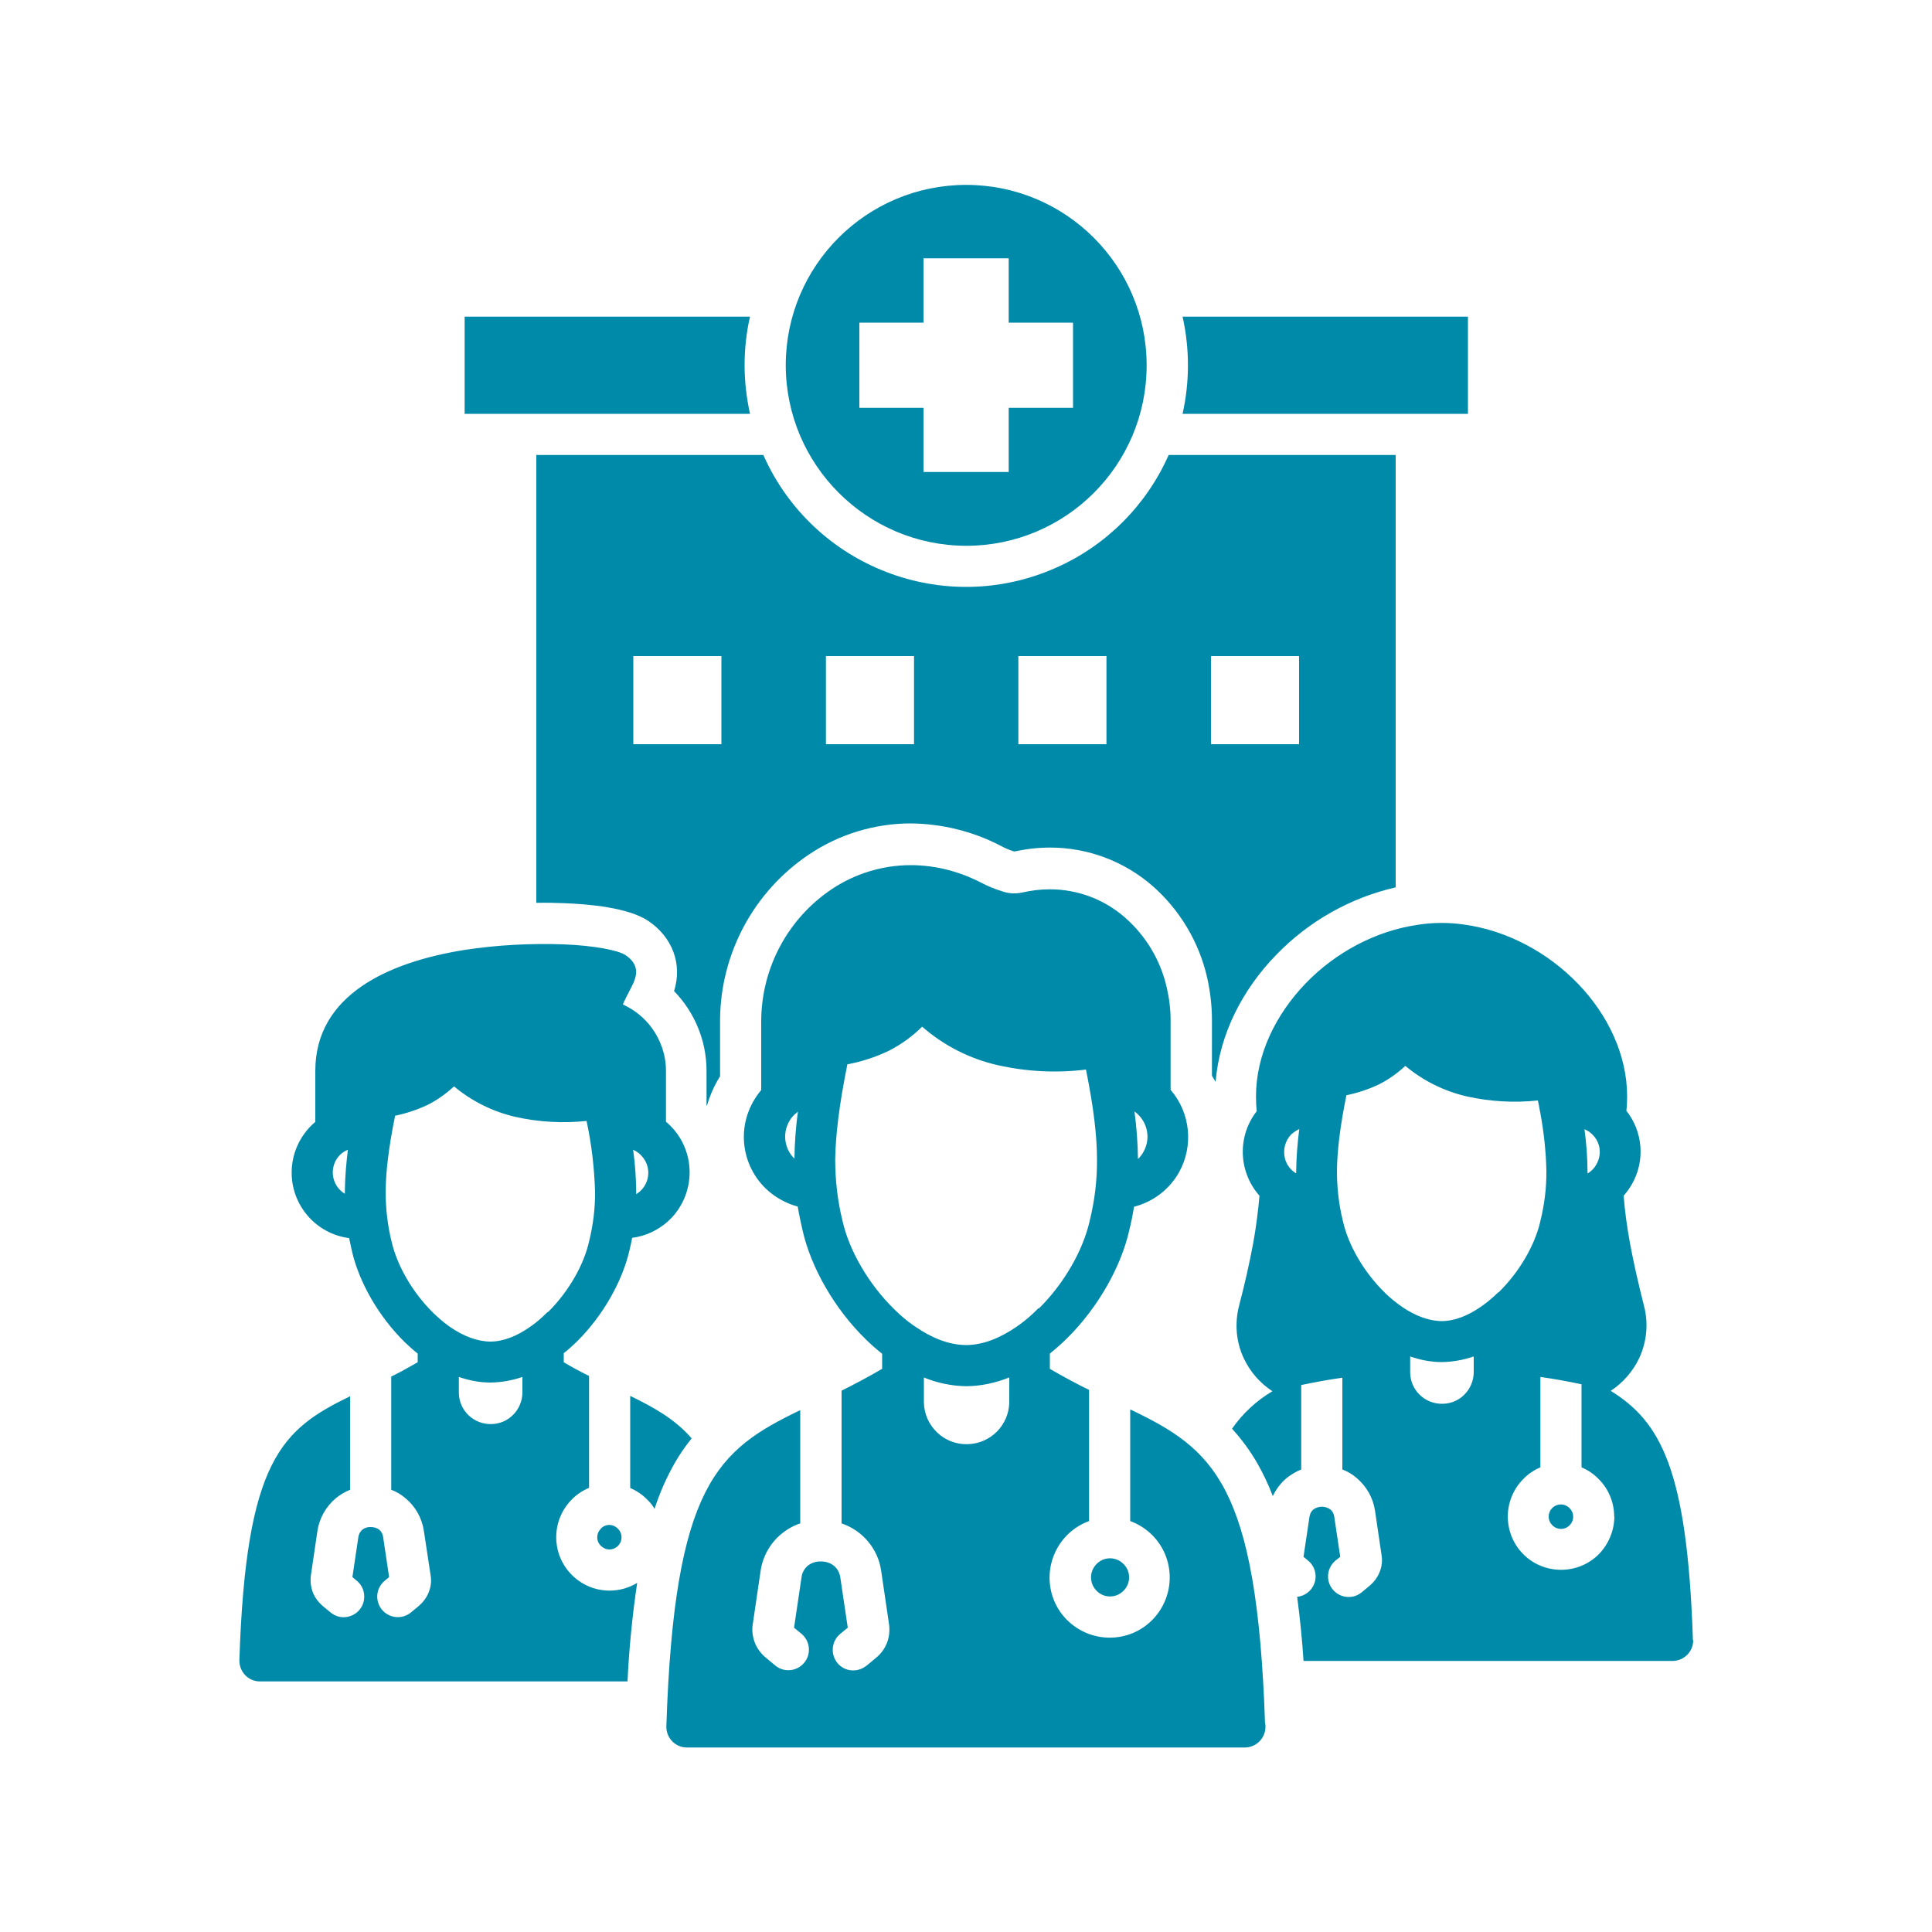 <?xml version="1.0" encoding="UTF-8"?>
<svg id="a" xmlns="http://www.w3.org/2000/svg" viewBox="0 0 100 100">
  <defs>
    <style>
      .b {
        fill: #008aaa;
      }
    </style>
  </defs>
  <path class="b" d="M61.21,21.42c.37-1.66.37-3.37,0-5.03h14.77v5.03h-14.77ZM27.77,23.55h11.74c2.57,5.79,9.35,8.41,15.14,5.84,2.61-1.15,4.69-3.24,5.84-5.84h11.75v22.38c-2.36.54-4.51,1.76-6.19,3.5-1.73,1.78-2.93,4.09-3.13,6.57-.06-.1-.12-.21-.19-.32v-2.89c0-.74-.09-1.48-.25-2.2-.42-1.83-1.41-3.49-2.82-4.73-1.47-1.28-3.35-1.99-5.3-1.99-.62,0-1.23.07-1.84.2-.01,0-.03,0-.04,0-.26-.08-.5-.19-.74-.32-1.42-.73-2.99-1.11-4.59-1.13-1.88,0-3.72.56-5.28,1.61-2.86,1.92-4.58,5.13-4.6,8.57v2.91c-.05.08-.09.15-.14.23-.23.41-.41.84-.54,1.29,0,0-.01-.01-.02-.02v-1.79c0-1.54-.61-3.02-1.68-4.12.44-1.41-.09-2.79-1.33-3.63-1.04-.7-3.09-.87-4.32-.92-.49-.02-.98-.03-1.48-.02v-23.18ZM62.68,38.52h4.56v-4.56h-4.56v4.56ZM52.71,38.52h4.56v-4.56h-4.56v4.56ZM42.75,38.52h4.56v-4.56h-4.56v4.56ZM32.78,38.52h4.56v-4.56h-4.56v4.56ZM40.67,18.91c0-5.16,4.18-9.34,9.34-9.34,5.16,0,9.34,4.18,9.34,9.34,0,5.16-4.18,9.34-9.34,9.34h0c-5.15-.01-9.33-4.19-9.34-9.34ZM44.48,21.11h3.32v3.32h4.41v-3.32h3.33v-4.41h-3.33v-3.33h-4.41v3.33h-3.32v4.41ZM38.54,18.91c0-.85.09-1.69.28-2.52h-14.77v5.03h14.77c-.18-.82-.28-1.67-.28-2.51ZM31.1,79.13c-.25.24-.25.64,0,.88,0,0,0,0,0,0,.12.12.28.19.44.19.35,0,.63-.28.63-.63,0-.17-.07-.33-.19-.45-.12-.12-.28-.19-.44-.19-.17,0-.33.07-.44.19h0ZM87.64,84.9c0,.59-.48,1.07-1.07,1.07h-19.1c-.07-1.08-.18-2.21-.33-3.32.58-.06,1.01-.58.95-1.16-.03-.28-.16-.53-.38-.71l-.24-.2.31-2.08c.02-.14.09-.28.2-.37.26-.19.62-.19.88,0,.11.09.18.22.2.37l.31,2.08-.25.2c-.45.38-.51,1.05-.13,1.5s1.05.51,1.5.13l.4-.33c.22-.19.4-.42.51-.69.12-.28.16-.59.11-.89l-.34-2.31c-.1-.66-.44-1.26-.95-1.69-.22-.19-.47-.34-.74-.44v-4.75c-.71.1-1.42.23-2.13.38v4.37c-.27.11-.52.26-.75.44-.31.26-.55.58-.72.94-.22-.59-.49-1.15-.8-1.7-.37-.64-.81-1.24-1.31-1.79.55-.79,1.26-1.45,2.09-1.94-.64-.42-1.15-1-1.48-1.7-.4-.85-.48-1.8-.25-2.71.31-1.18.55-2.26.74-3.28.15-.83.25-1.63.32-2.43-.35-.39-.6-.86-.74-1.36-.24-.87-.13-1.81.32-2.6.08-.15.18-.28.28-.42-.03-.26-.04-.51-.04-.76,0-2.15,1.01-4.23,2.57-5.85,1.53-1.59,3.63-2.73,5.85-3.04.79-.12,1.59-.12,2.38,0,2.22.31,4.31,1.45,5.85,3.04,1.56,1.61,2.56,3.7,2.56,5.85,0,.25-.01.5-.04.74.86,1.09.98,2.59.29,3.8-.12.21-.27.42-.43.6.06.79.17,1.59.32,2.42.19,1.02.43,2.09.73,3.27.24.9.15,1.86-.24,2.71-.33.69-.84,1.28-1.48,1.7,2.57,1.59,3.95,4.04,4.25,12.76,0,.04,0,.09,0,.13ZM67.25,58.44c-.11.05-.21.11-.31.19-.03.03-.06.05-.09.07-.33.33-.46.81-.34,1.27.07.26.22.49.43.66.01,0,.03.02.04.03.03.03.07.05.11.07v-.15c.01-.71.07-1.43.16-2.14h0ZM82.01,58.44c.1.71.15,1.43.16,2.14v.16c.19-.11.35-.27.46-.47.17-.3.22-.65.13-.98-.06-.22-.18-.42-.35-.58-.03-.02-.06-.05-.08-.07-.05-.05-.11-.09-.18-.12-.04-.03-.09-.05-.14-.07h0ZM76.28,70.21c-.52.18-1.07.28-1.63.29h-.03c-.56,0-1.11-.11-1.63-.29v.82c0,.91.75,1.64,1.66,1.63.9,0,1.62-.73,1.63-1.63v-.82ZM77.57,66.89c1.07-1.05,1.88-2.44,2.16-3.69.21-.85.32-1.73.31-2.6-.02-1-.13-1.99-.31-2.98,0-.03-.01-.06-.02-.09-.03-.19-.07-.38-.11-.57-1.23.13-2.47.06-3.68-.21-1.17-.27-2.26-.81-3.18-1.58-.41.38-.87.71-1.37.96-.53.25-1.1.44-1.68.56-.35,1.72-.48,2.95-.49,3.92,0,.88.1,1.75.31,2.6.28,1.25,1.09,2.64,2.16,3.69l.05.05c.23.22.47.42.72.6.05.03.1.07.14.1.65.44,1.35.72,2.03.73.69,0,1.39-.29,2.05-.75.03-.03.07-.05.1-.07.28-.2.54-.43.79-.67h0ZM83.55,78.5c0-.73-.29-1.44-.81-1.95-.25-.26-.55-.46-.88-.6v-4.3c-.71-.15-1.42-.28-2.13-.38v4.68c-.33.14-.63.34-.88.6-1.08,1.08-1.07,2.83,0,3.9s2.83,1.07,3.9,0c.51-.52.8-1.22.81-1.95h0ZM31.55,82.33c.51,0,1-.14,1.43-.4-.25,1.69-.42,3.39-.5,5.1H13.45s-.03,0-.03,0c-.59-.02-1.04-.51-1.03-1.1.34-10.36,2.19-11.94,5.73-13.66v4.84c-.27.11-.52.26-.74.44-.51.43-.85,1.03-.95,1.69l-.34,2.31c-.04.3,0,.61.11.89.11.27.29.5.51.69l.4.33c.45.38,1.12.31,1.5-.14.37-.45.31-1.12-.13-1.49l-.24-.2.31-2.08c.02-.14.09-.27.2-.37.13-.1.28-.15.44-.14.16,0,.32.04.44.14.11.09.18.22.2.37l.31,2.08-.24.2c-.45.38-.5,1.05-.12,1.5.38.44,1.04.5,1.49.13l.4-.33c.22-.19.4-.42.51-.69.12-.28.16-.59.11-.89l-.35-2.31c-.1-.66-.43-1.26-.95-1.69-.22-.19-.47-.34-.74-.44v-5.86c.17-.08.35-.18.55-.28.27-.15.54-.3.82-.46v-.45c-.23-.18-.45-.38-.66-.58h0c-1.35-1.32-2.38-3.11-2.75-4.75-.05-.22-.09-.43-.14-.65-.03,0-.06,0-.1-.01-1.86-.3-3.13-2.05-2.83-3.92.13-.81.55-1.55,1.18-2.08v-2.64c0-3.93,3.78-5.63,7.71-6.26,1.7-.26,3.42-.35,5.14-.29,1.59.06,2.85.31,3.21.56.51.34.67.78.45,1.32,0,.03-.02.06-.03.09-.06.13-.14.29-.23.46-.11.22-.24.46-.33.68.59.27,1.1.68,1.48,1.19.48.65.75,1.43.75,2.24v2.64c1.27,1.06,1.59,2.87.78,4.31-.35.63-.9,1.12-1.55,1.42-.31.14-.64.24-.98.28-.04.22-.09.44-.14.65-.37,1.61-1.37,3.37-2.69,4.69-.02.02-.04.04-.06.06-.21.2-.43.4-.65.57v.47c.45.27.89.5,1.31.71v5.79c-.33.14-.64.34-.89.6-1.08,1.08-1.08,2.83,0,3.91.52.52,1.22.81,1.95.81h0ZM32.77,59.51c.1.71.15,1.42.16,2.14v.16c.61-.37.81-1.16.44-1.77-.11-.18-.26-.33-.43-.44-.04-.02-.08-.04-.11-.06-.02,0-.03-.02-.06-.03ZM18.01,59.51s-.03.01-.05.02c-.04.02-.08.05-.12.06-.19.11-.34.27-.45.46-.34.61-.14,1.38.46,1.74v-.16c.01-.71.07-1.43.16-2.14ZM27.04,71.27c-.52.18-1.07.28-1.63.29h-.03c-.56,0-1.11-.11-1.63-.29v.81c0,.91.75,1.64,1.66,1.63.9,0,1.62-.73,1.63-1.63v-.82ZM28.38,67.9c1.04-1.04,1.83-2.4,2.11-3.64.21-.85.32-1.73.31-2.6-.04-1.22-.18-2.44-.44-3.64-1.23.13-2.47.06-3.68-.21-1.17-.27-2.26-.81-3.18-1.58-.41.38-.87.71-1.37.96-.53.25-1.1.44-1.68.56-.35,1.72-.48,2.95-.49,3.92,0,.88.1,1.75.31,2.6.29,1.26,1.1,2.65,2.16,3.69h0c.25.24.51.47.79.67.03.02.07.05.1.07.66.45,1.36.73,2.05.74.69,0,1.39-.29,2.05-.75.03-.03.07-.05.1-.07.28-.2.54-.43.78-.67.02-.02.04-.03.06-.05h0ZM35.8,74.45c-.85-.98-1.91-1.58-3.18-2.2v4.77c.33.14.63.34.88.6.15.14.28.3.38.48.26-.82.61-1.6,1.03-2.35.26-.46.56-.89.89-1.3h0ZM80.79,77.87c-.35,0-.63.28-.63.63,0,.17.07.33.19.45.25.25.64.25.89,0,.25-.25.25-.64,0-.89h0c-.12-.12-.28-.19-.44-.19h0ZM56.76,80.95c-.38.38-.39,1,0,1.39,0,0,0,0,0,0,.38.39,1.01.39,1.39,0,.39-.38.39-1.01,0-1.39-.38-.39-1.01-.39-1.39,0,0,0,0,0,0,0ZM65.5,89.25s0,.08,0,.13c0,.59-.48,1.07-1.07,1.07h-28.87s-.04,0-.04,0c-.58-.02-1.04-.5-1.03-1.09,0,0,0,0,0,0,.41-12.5,2.64-14.31,6.93-16.37v5.86c-.36.12-.69.31-.98.55-.58.48-.96,1.16-1.07,1.9l-.41,2.79c-.05.32,0,.66.12.96.12.29.31.55.56.75l.48.4c.45.38,1.12.32,1.5-.13s.32-1.12-.13-1.5c0,0,0,0,0,0l-.39-.32.39-2.63c.03-.23.15-.43.32-.58.19-.15.44-.23.68-.22.24,0,.48.07.67.22.18.15.29.35.33.58l.39,2.63-.39.32c-.45.37-.52,1.04-.15,1.5s1.04.52,1.5.15c0,0,.01,0,.02-.01l.48-.4c.25-.2.44-.46.56-.75.12-.3.16-.63.12-.96l-.41-2.79c-.16-1.14-.96-2.09-2.05-2.46v-6.87c.3-.15.62-.31.99-.51.36-.19.73-.4,1.11-.62v-.78c-.28-.22-.54-.45-.8-.7-.02-.02-.04-.04-.06-.06-1.6-1.56-2.82-3.69-3.26-5.63-.09-.4-.18-.8-.25-1.23h0c-.31-.08-.62-.21-.9-.37-1.79-1.01-2.42-3.28-1.4-5.07,0,0,0,0,0,0,.12-.21.26-.41.41-.59v-3.6c.02-2.73,1.38-5.27,3.64-6.79,1.21-.81,2.64-1.25,4.1-1.25,1.26,0,2.51.32,3.63.9.36.19.73.34,1.12.46.32.11.67.13,1,.06.48-.11.96-.17,1.45-.17,1.44,0,2.82.52,3.9,1.47,1.08.95,1.83,2.21,2.15,3.61.13.56.2,1.14.2,1.71v3.59c1.03,1.19,1.2,2.91.43,4.28-.5.88-1.34,1.52-2.32,1.77-.07.42-.15.82-.25,1.22-.43,1.91-1.63,4.01-3.2,5.57-.02.02-.04.04-.06.06-.27.26-.55.51-.85.75v.79c.72.42,1.39.78,2.03,1.09v6.79c-1.61.59-2.44,2.37-1.86,3.99.59,1.61,2.37,2.44,3.99,1.86,1.61-.59,2.44-2.37,1.86-3.99-.31-.86-.99-1.54-1.86-1.86v-5.78c4.31,2.07,6.56,3.83,6.98,16.3h0ZM58.72,57.53c.11.81.17,1.64.18,2.46h0c.11-.1.21-.23.28-.36.37-.64.25-1.45-.29-1.96-.03-.03-.06-.05-.09-.08-.03-.02-.05-.04-.08-.06h0ZM41.3,57.54s-.04.03-.06.05c-.03.03-.07.07-.11.09-.11.11-.21.23-.28.36-.36.63-.25,1.43.27,1.93.01-.82.07-1.63.18-2.44h0ZM52.23,71.3c-.7.28-1.44.44-2.19.45h-.03c-.75-.01-1.5-.17-2.19-.45v1.3c.03,1.22,1.05,2.19,2.27,2.15,1.18-.03,2.12-.98,2.15-2.15v-1.3ZM53.78,67.72c1.29-1.28,2.27-2.98,2.62-4.52.26-1.05.39-2.12.38-3.2,0-1.15-.16-2.61-.57-4.64-1.53.19-3.08.11-4.58-.23-1.44-.33-2.78-1.01-3.9-1.99-.51.51-1.1.93-1.75,1.26-.67.32-1.38.55-2.12.69-.44,2.17-.61,3.71-.63,4.91,0,1.08.12,2.15.38,3.2.35,1.55,1.36,3.28,2.68,4.57l.05.05c.29.28.59.54.92.77.05.03.1.07.15.1.83.57,1.71.92,2.59.93.88,0,1.78-.37,2.62-.95.03-.03.07-.05.1-.07.35-.25.68-.53.98-.84.02-.02.04-.03.06-.05h0Z"/>
</svg>